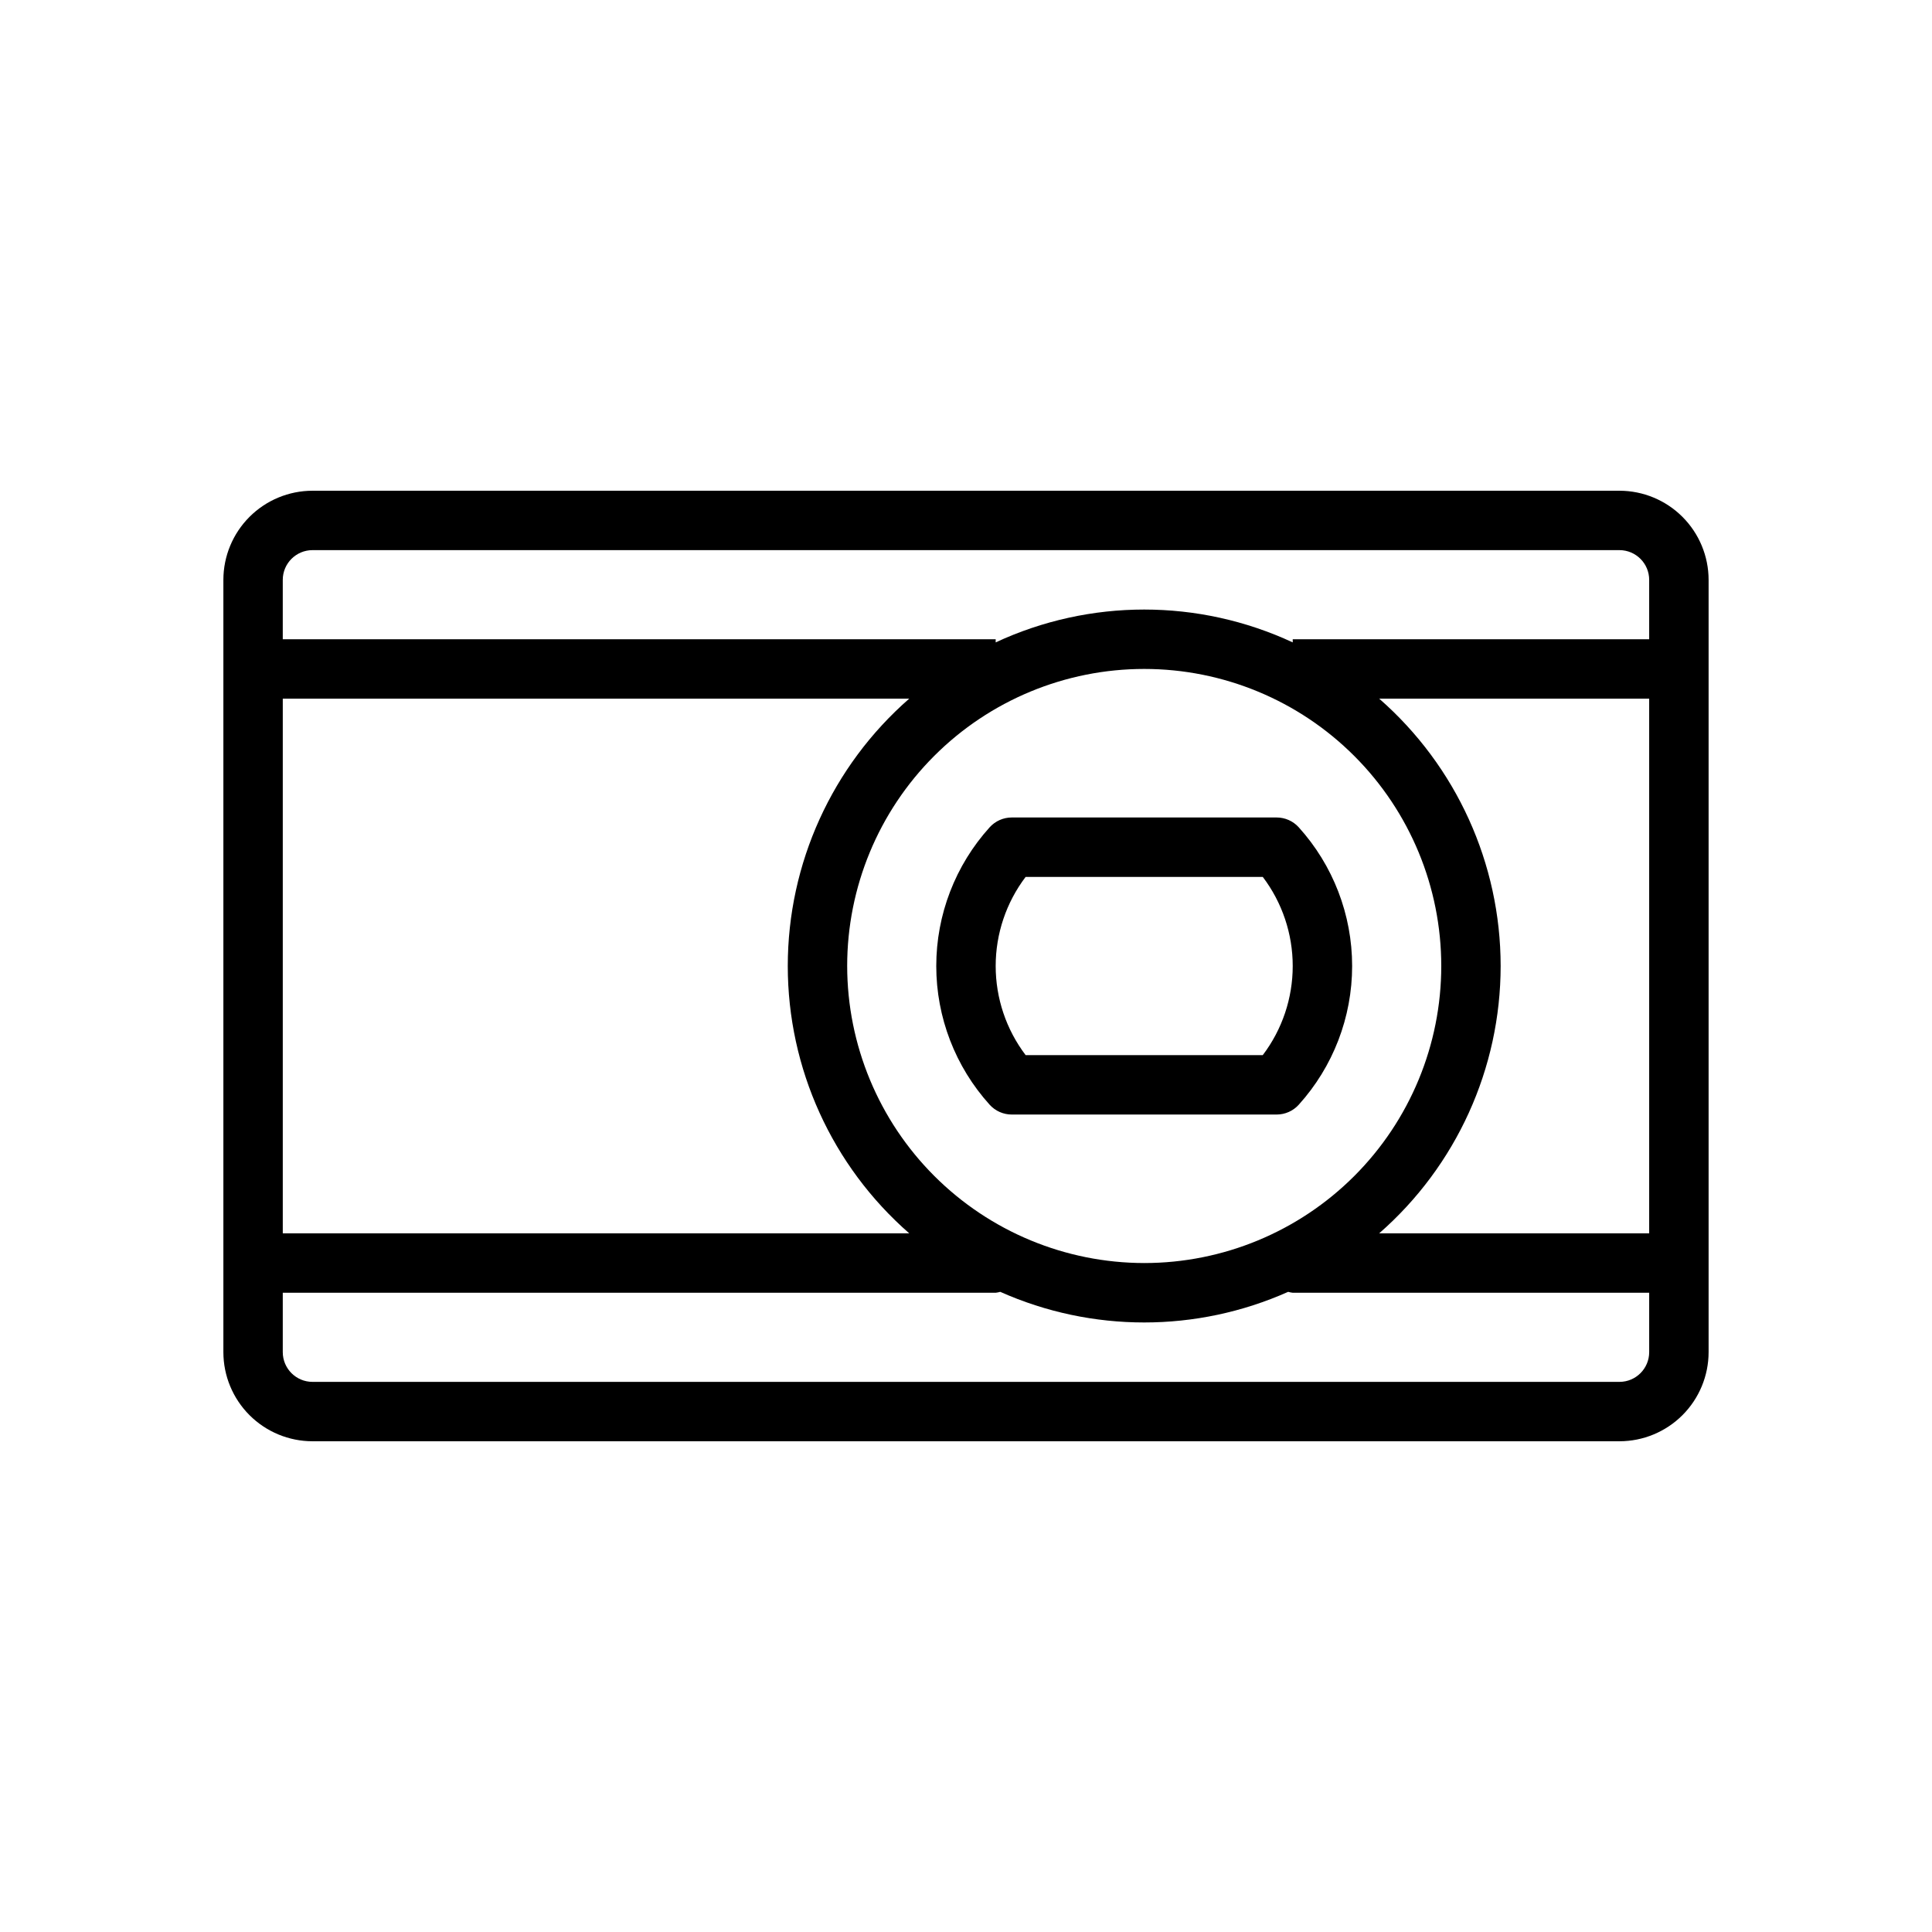 <?xml version="1.0" encoding="UTF-8"?>
<!-- Uploaded to: SVG Repo, www.svgrepo.com, Generator: SVG Repo Mixer Tools -->
<svg fill="#000000" width="800px" height="800px" version="1.1" viewBox="144 144 512 512" xmlns="http://www.w3.org/2000/svg">
 <path d="m573.18 274.05h-346.37c-6.262 0.008-12.262 2.496-16.691 6.926-4.426 4.426-6.918 10.43-6.922 16.691v204.67c0.004 6.262 2.496 12.262 6.922 16.691 4.43 4.426 10.43 6.918 16.691 6.922h346.37c6.262-0.004 12.262-2.496 16.691-6.922 4.426-4.43 6.918-10.43 6.926-16.691v-204.67c-0.008-6.262-2.5-12.266-6.926-16.691-4.43-4.43-10.43-6.918-16.691-6.926zm-204.67 125.95c0-20.879 8.293-40.902 23.055-55.664 14.762-14.766 34.785-23.059 55.664-23.059 20.879 0 40.902 8.293 55.664 23.059 14.762 14.762 23.055 34.785 23.055 55.664 0 20.875-8.293 40.898-23.055 55.664-14.762 14.762-34.785 23.055-55.664 23.055-20.871-0.023-40.879-8.324-55.637-23.082-14.758-14.758-23.059-34.766-23.082-55.637zm16.449 70.848h-166.02v-141.7h166.02c-20.453 17.863-32.191 43.695-32.191 70.852s11.738 52.984 32.191 70.848zm156.73-70.848c-0.016-27.152-11.75-52.98-32.191-70.852h71.551v141.7h-71.551c20.441-17.871 32.176-43.695 32.191-70.848zm-314.88-110.21h346.37c4.344 0.008 7.867 3.527 7.871 7.875v15.742h-94.465v0.832c-24.957-11.605-53.762-11.605-78.719 0v-0.832h-188.93v-15.742c0.008-4.348 3.527-7.867 7.871-7.875zm346.37 220.42h-346.37c-4.344-0.004-7.863-3.527-7.871-7.871v-15.746h188.93c0.41-0.047 0.816-0.129 1.211-0.242 24.281 10.82 52.016 10.82 76.297 0 0.395 0.113 0.801 0.195 1.211 0.242h94.465v15.746c-0.004 4.344-3.527 7.867-7.871 7.871zm-85.008-73.434c9.113-10.082 14.16-23.188 14.16-36.773 0-13.59-5.047-26.695-14.16-36.773-1.496-1.648-3.613-2.586-5.836-2.59h-70.219c-2.223 0.004-4.34 0.941-5.836 2.59-9.113 10.078-14.16 23.184-14.16 36.773 0 13.586 5.047 26.691 14.16 36.773 1.496 1.645 3.613 2.586 5.836 2.586h70.219c2.223 0 4.34-0.941 5.836-2.586zm-72.367-13.16c-5.152-6.793-7.938-15.086-7.938-23.613s2.785-16.82 7.938-23.617h62.844c5.152 6.797 7.938 15.09 7.938 23.617s-2.785 16.82-7.938 23.613z"/>
</svg>